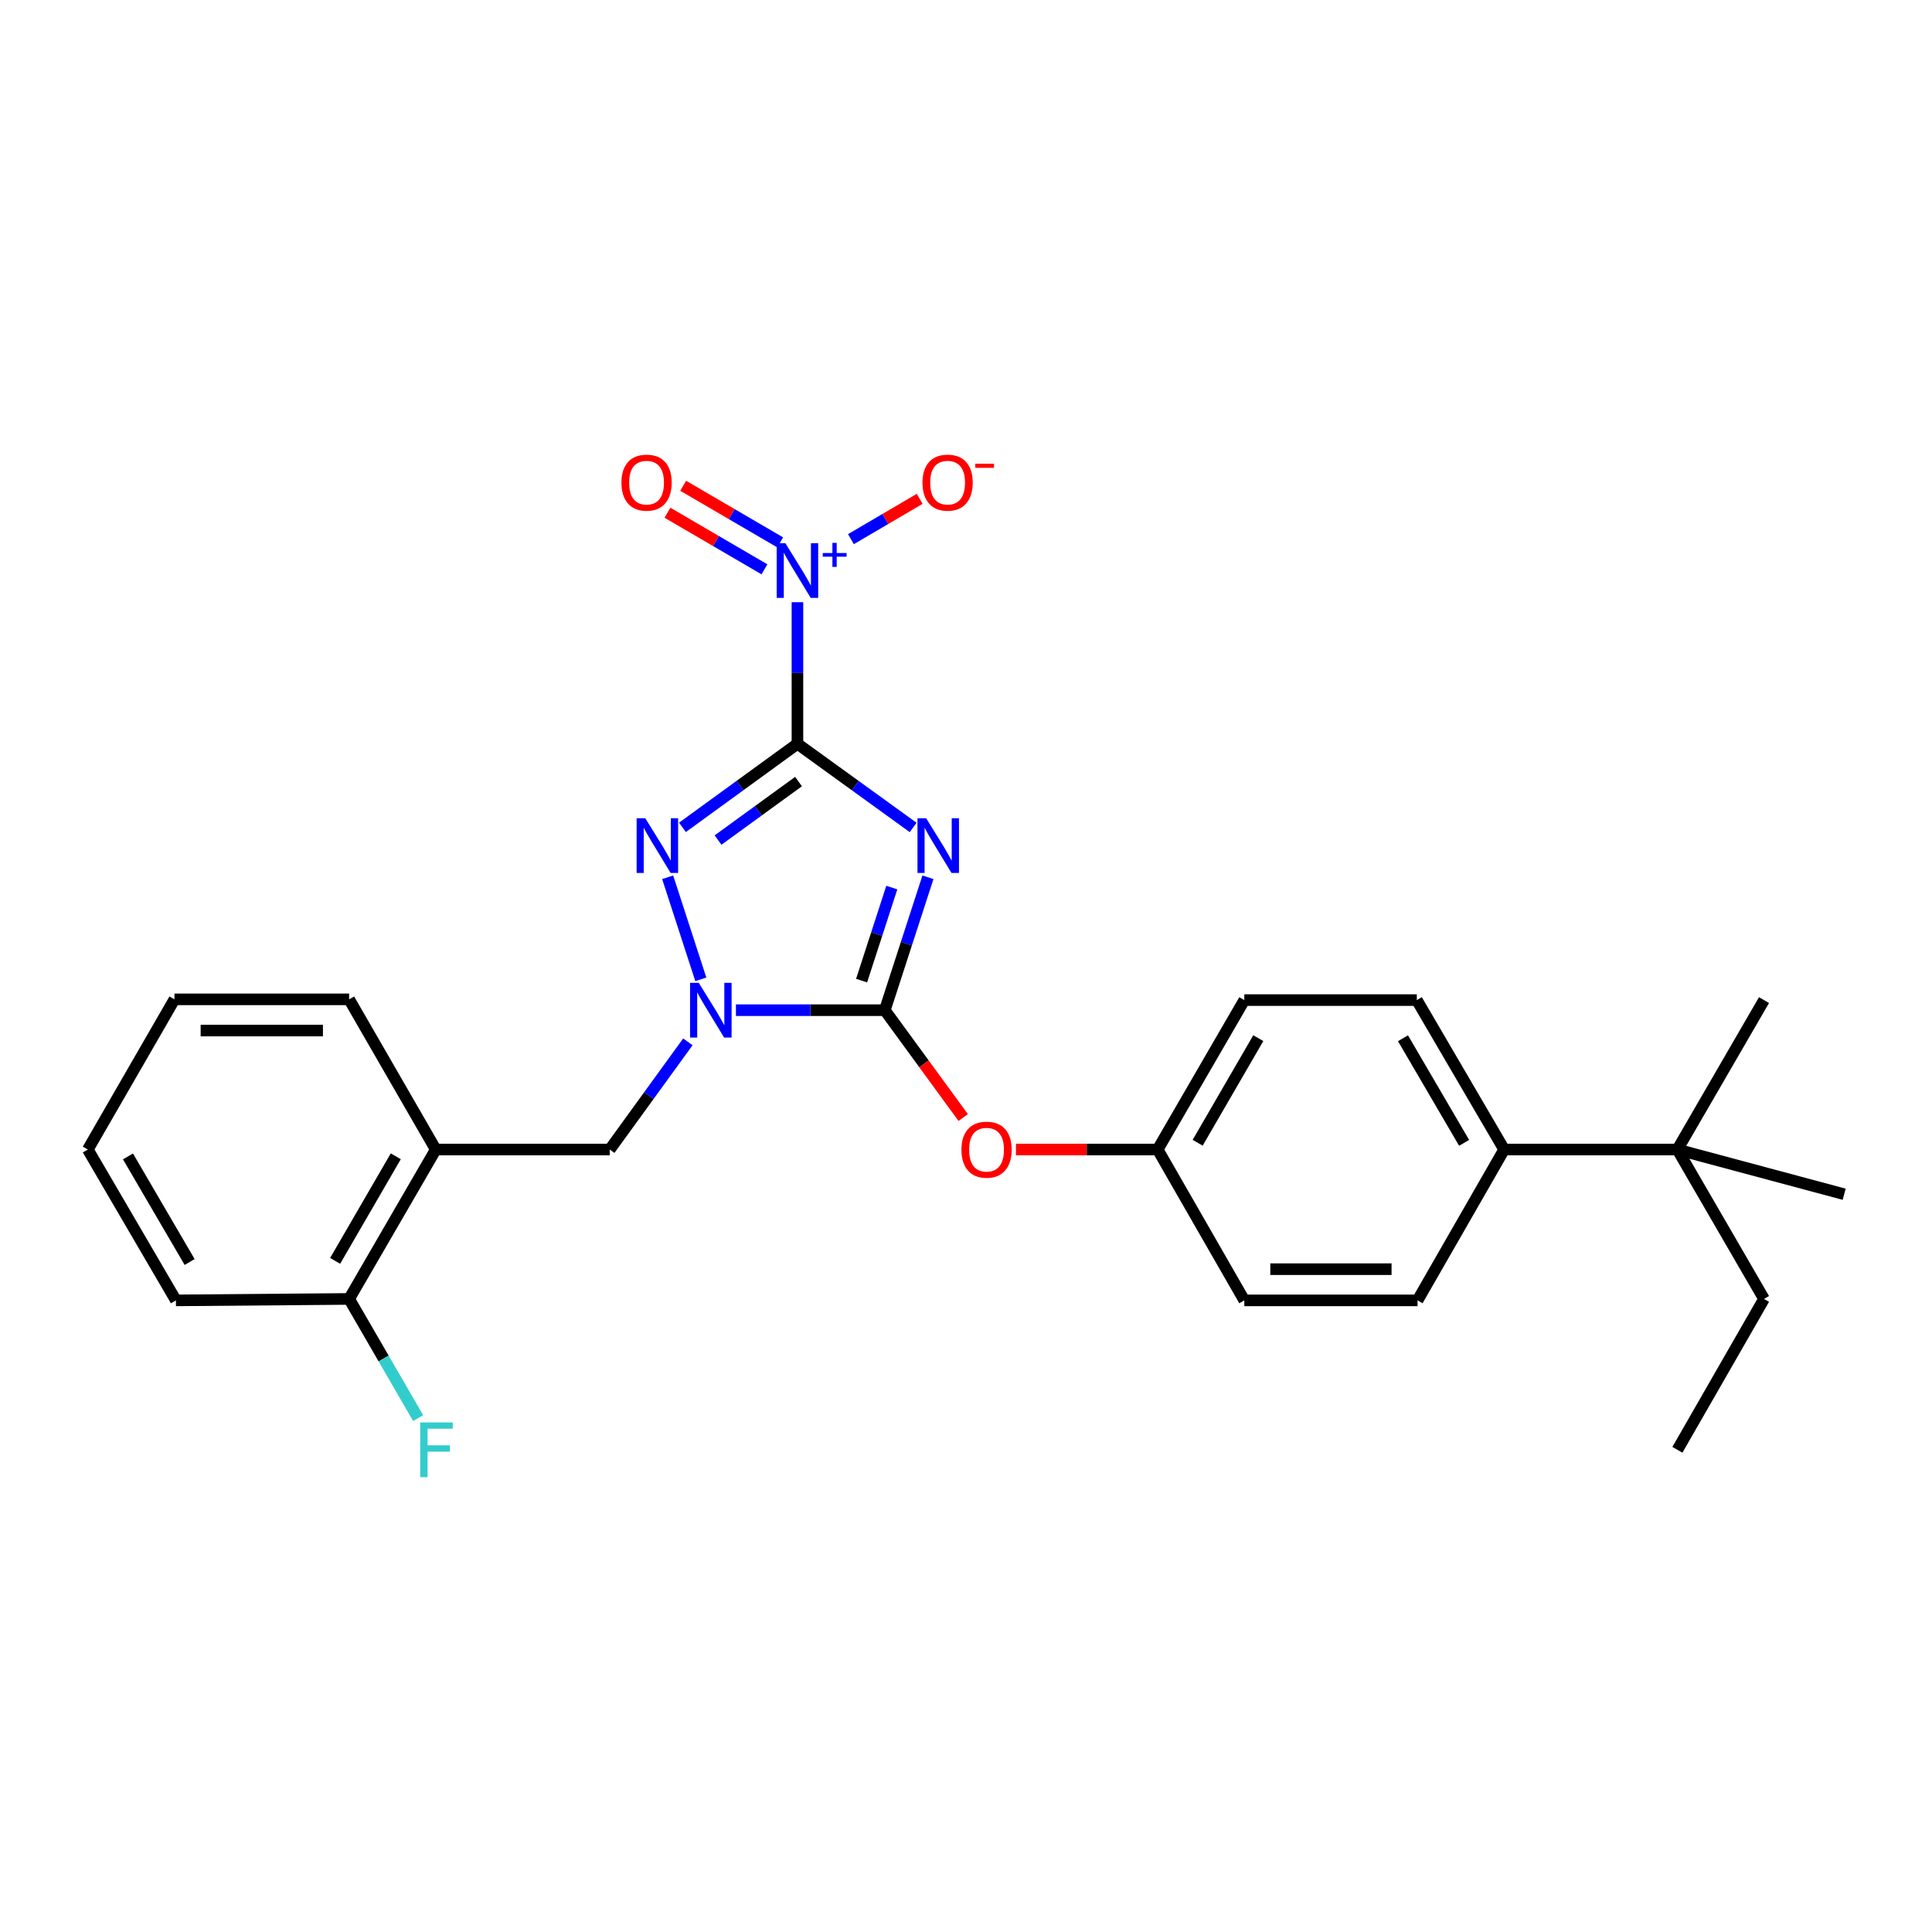 <?xml version='1.0' encoding='iso-8859-1'?>
<svg version='1.1' baseProfile='full'
              xmlns='http://www.w3.org/2000/svg'
                      xmlns:rdkit='http://www.rdkit.org/xml'
                      xmlns:xlink='http://www.w3.org/1999/xlink'
                  xml:space='preserve'
width='1000px' height='1000px' viewBox='0 0 1000 1000'>
<!-- END OF HEADER -->
<rect style='opacity:1.0;fill:#FFFFFF;stroke:none' width='1000' height='1000' x='0' y='0'> </rect>
<path class='bond-0' d='M 412.751,384.985 L 442.695,406.635' style='fill:none;fill-rule:evenodd;stroke:#000000;stroke-width:6px;stroke-linecap:butt;stroke-linejoin:miter;stroke-opacity:1' />
<path class='bond-0' d='M 442.695,406.635 L 472.639,428.285' style='fill:none;fill-rule:evenodd;stroke:#0000FF;stroke-width:6px;stroke-linecap:butt;stroke-linejoin:miter;stroke-opacity:1' />
<path class='bond-2' d='M 412.751,384.985 L 382.992,406.613' style='fill:none;fill-rule:evenodd;stroke:#000000;stroke-width:6px;stroke-linecap:butt;stroke-linejoin:miter;stroke-opacity:1' />
<path class='bond-2' d='M 382.992,406.613 L 353.233,428.241' style='fill:none;fill-rule:evenodd;stroke:#0000FF;stroke-width:6px;stroke-linecap:butt;stroke-linejoin:miter;stroke-opacity:1' />
<path class='bond-2' d='M 413.317,404.537 L 392.486,419.677' style='fill:none;fill-rule:evenodd;stroke:#000000;stroke-width:6px;stroke-linecap:butt;stroke-linejoin:miter;stroke-opacity:1' />
<path class='bond-2' d='M 392.486,419.677 L 371.654,434.816' style='fill:none;fill-rule:evenodd;stroke:#0000FF;stroke-width:6px;stroke-linecap:butt;stroke-linejoin:miter;stroke-opacity:1' />
<path class='bond-4' d='M 412.751,384.985 L 412.751,348.342' style='fill:none;fill-rule:evenodd;stroke:#000000;stroke-width:6px;stroke-linecap:butt;stroke-linejoin:miter;stroke-opacity:1' />
<path class='bond-4' d='M 412.751,348.342 L 412.751,311.698' style='fill:none;fill-rule:evenodd;stroke:#0000FF;stroke-width:6px;stroke-linecap:butt;stroke-linejoin:miter;stroke-opacity:1' />
<path class='bond-1' d='M 480.303,454.075 L 469.136,488.472' style='fill:none;fill-rule:evenodd;stroke:#0000FF;stroke-width:6px;stroke-linecap:butt;stroke-linejoin:miter;stroke-opacity:1' />
<path class='bond-1' d='M 469.136,488.472 L 457.968,522.87' style='fill:none;fill-rule:evenodd;stroke:#000000;stroke-width:6px;stroke-linecap:butt;stroke-linejoin:miter;stroke-opacity:1' />
<path class='bond-1' d='M 461.593,459.407 L 453.776,483.485' style='fill:none;fill-rule:evenodd;stroke:#0000FF;stroke-width:6px;stroke-linecap:butt;stroke-linejoin:miter;stroke-opacity:1' />
<path class='bond-1' d='M 453.776,483.485 L 445.959,507.564' style='fill:none;fill-rule:evenodd;stroke:#000000;stroke-width:6px;stroke-linecap:butt;stroke-linejoin:miter;stroke-opacity:1' />
<path class='bond-7' d='M 457.968,522.87 L 478.26,550.654' style='fill:none;fill-rule:evenodd;stroke:#000000;stroke-width:6px;stroke-linecap:butt;stroke-linejoin:miter;stroke-opacity:1' />
<path class='bond-7' d='M 478.26,550.654 L 498.552,578.439' style='fill:none;fill-rule:evenodd;stroke:#FF0000;stroke-width:6px;stroke-linecap:butt;stroke-linejoin:miter;stroke-opacity:1' />
<path class='bond-27' d='M 457.968,522.87 L 419.444,522.87' style='fill:none;fill-rule:evenodd;stroke:#000000;stroke-width:6px;stroke-linecap:butt;stroke-linejoin:miter;stroke-opacity:1' />
<path class='bond-27' d='M 419.444,522.87 L 380.92,522.87' style='fill:none;fill-rule:evenodd;stroke:#0000FF;stroke-width:6px;stroke-linecap:butt;stroke-linejoin:miter;stroke-opacity:1' />
<path class='bond-3' d='M 345.58,454.075 L 362.742,506.901' style='fill:none;fill-rule:evenodd;stroke:#0000FF;stroke-width:6px;stroke-linecap:butt;stroke-linejoin:miter;stroke-opacity:1' />
<path class='bond-5' d='M 356.041,539.257 L 335.824,567.125' style='fill:none;fill-rule:evenodd;stroke:#0000FF;stroke-width:6px;stroke-linecap:butt;stroke-linejoin:miter;stroke-opacity:1' />
<path class='bond-5' d='M 335.824,567.125 L 315.607,594.992' style='fill:none;fill-rule:evenodd;stroke:#000000;stroke-width:6px;stroke-linecap:butt;stroke-linejoin:miter;stroke-opacity:1' />
<path class='bond-8' d='M 440.449,279.06 L 458.24,268.63' style='fill:none;fill-rule:evenodd;stroke:#0000FF;stroke-width:6px;stroke-linecap:butt;stroke-linejoin:miter;stroke-opacity:1' />
<path class='bond-8' d='M 458.24,268.63 L 476.031,258.2' style='fill:none;fill-rule:evenodd;stroke:#FF0000;stroke-width:6px;stroke-linecap:butt;stroke-linejoin:miter;stroke-opacity:1' />
<path class='bond-9' d='M 403.821,280.736 L 378.718,266.089' style='fill:none;fill-rule:evenodd;stroke:#0000FF;stroke-width:6px;stroke-linecap:butt;stroke-linejoin:miter;stroke-opacity:1' />
<path class='bond-9' d='M 378.718,266.089 L 353.616,251.441' style='fill:none;fill-rule:evenodd;stroke:#FF0000;stroke-width:6px;stroke-linecap:butt;stroke-linejoin:miter;stroke-opacity:1' />
<path class='bond-9' d='M 395.682,294.684 L 370.579,280.036' style='fill:none;fill-rule:evenodd;stroke:#0000FF;stroke-width:6px;stroke-linecap:butt;stroke-linejoin:miter;stroke-opacity:1' />
<path class='bond-9' d='M 370.579,280.036 L 345.477,265.389' style='fill:none;fill-rule:evenodd;stroke:#FF0000;stroke-width:6px;stroke-linecap:butt;stroke-linejoin:miter;stroke-opacity:1' />
<path class='bond-6' d='M 315.607,594.992 L 225.55,594.992' style='fill:none;fill-rule:evenodd;stroke:#000000;stroke-width:6px;stroke-linecap:butt;stroke-linejoin:miter;stroke-opacity:1' />
<path class='bond-12' d='M 225.55,594.992 L 180.71,672.327' style='fill:none;fill-rule:evenodd;stroke:#000000;stroke-width:6px;stroke-linecap:butt;stroke-linejoin:miter;stroke-opacity:1' />
<path class='bond-12' d='M 204.854,598.492 L 173.466,652.627' style='fill:none;fill-rule:evenodd;stroke:#000000;stroke-width:6px;stroke-linecap:butt;stroke-linejoin:miter;stroke-opacity:1' />
<path class='bond-19' d='M 225.55,594.992 L 180.71,517.262' style='fill:none;fill-rule:evenodd;stroke:#000000;stroke-width:6px;stroke-linecap:butt;stroke-linejoin:miter;stroke-opacity:1' />
<path class='bond-15' d='M 525.854,594.992 L 562.531,594.992' style='fill:none;fill-rule:evenodd;stroke:#FF0000;stroke-width:6px;stroke-linecap:butt;stroke-linejoin:miter;stroke-opacity:1' />
<path class='bond-15' d='M 562.531,594.992 L 599.208,594.992' style='fill:none;fill-rule:evenodd;stroke:#000000;stroke-width:6px;stroke-linecap:butt;stroke-linejoin:miter;stroke-opacity:1' />
<path class='bond-10' d='M 868.221,594.992 L 778.55,594.992' style='fill:none;fill-rule:evenodd;stroke:#000000;stroke-width:6px;stroke-linecap:butt;stroke-linejoin:miter;stroke-opacity:1' />
<path class='bond-20' d='M 868.221,594.992 L 913.052,672.327' style='fill:none;fill-rule:evenodd;stroke:#000000;stroke-width:6px;stroke-linecap:butt;stroke-linejoin:miter;stroke-opacity:1' />
<path class='bond-21' d='M 868.221,594.992 L 913.052,517.648' style='fill:none;fill-rule:evenodd;stroke:#000000;stroke-width:6px;stroke-linecap:butt;stroke-linejoin:miter;stroke-opacity:1' />
<path class='bond-22' d='M 868.221,594.992 L 954.545,618.139' style='fill:none;fill-rule:evenodd;stroke:#000000;stroke-width:6px;stroke-linecap:butt;stroke-linejoin:miter;stroke-opacity:1' />
<path class='bond-11' d='M 778.55,594.992 L 733.342,517.648' style='fill:none;fill-rule:evenodd;stroke:#000000;stroke-width:6px;stroke-linecap:butt;stroke-linejoin:miter;stroke-opacity:1' />
<path class='bond-11' d='M 757.827,591.54 L 726.181,537.399' style='fill:none;fill-rule:evenodd;stroke:#000000;stroke-width:6px;stroke-linecap:butt;stroke-linejoin:miter;stroke-opacity:1' />
<path class='bond-28' d='M 778.55,594.992 L 733.719,673.072' style='fill:none;fill-rule:evenodd;stroke:#000000;stroke-width:6px;stroke-linecap:butt;stroke-linejoin:miter;stroke-opacity:1' />
<path class='bond-16' d='M 180.71,672.327 L 198.566,703.164' style='fill:none;fill-rule:evenodd;stroke:#000000;stroke-width:6px;stroke-linecap:butt;stroke-linejoin:miter;stroke-opacity:1' />
<path class='bond-16' d='M 198.566,703.164 L 216.421,734' style='fill:none;fill-rule:evenodd;stroke:#33CCCC;stroke-width:6px;stroke-linecap:butt;stroke-linejoin:miter;stroke-opacity:1' />
<path class='bond-23' d='M 180.71,672.327 L 91.048,673.072' style='fill:none;fill-rule:evenodd;stroke:#000000;stroke-width:6px;stroke-linecap:butt;stroke-linejoin:miter;stroke-opacity:1' />
<path class='bond-13' d='M 733.342,517.648 L 644.048,517.648' style='fill:none;fill-rule:evenodd;stroke:#000000;stroke-width:6px;stroke-linecap:butt;stroke-linejoin:miter;stroke-opacity:1' />
<path class='bond-14' d='M 733.719,673.072 L 644.048,673.072' style='fill:none;fill-rule:evenodd;stroke:#000000;stroke-width:6px;stroke-linecap:butt;stroke-linejoin:miter;stroke-opacity:1' />
<path class='bond-14' d='M 720.268,656.923 L 657.498,656.923' style='fill:none;fill-rule:evenodd;stroke:#000000;stroke-width:6px;stroke-linecap:butt;stroke-linejoin:miter;stroke-opacity:1' />
<path class='bond-17' d='M 599.208,594.992 L 644.048,673.072' style='fill:none;fill-rule:evenodd;stroke:#000000;stroke-width:6px;stroke-linecap:butt;stroke-linejoin:miter;stroke-opacity:1' />
<path class='bond-18' d='M 599.208,594.992 L 644.048,517.648' style='fill:none;fill-rule:evenodd;stroke:#000000;stroke-width:6px;stroke-linecap:butt;stroke-linejoin:miter;stroke-opacity:1' />
<path class='bond-18' d='M 619.905,591.49 L 651.293,537.349' style='fill:none;fill-rule:evenodd;stroke:#000000;stroke-width:6px;stroke-linecap:butt;stroke-linejoin:miter;stroke-opacity:1' />
<path class='bond-25' d='M 180.71,517.262 L 90.294,517.262' style='fill:none;fill-rule:evenodd;stroke:#000000;stroke-width:6px;stroke-linecap:butt;stroke-linejoin:miter;stroke-opacity:1' />
<path class='bond-25' d='M 167.148,533.411 L 103.857,533.411' style='fill:none;fill-rule:evenodd;stroke:#000000;stroke-width:6px;stroke-linecap:butt;stroke-linejoin:miter;stroke-opacity:1' />
<path class='bond-24' d='M 913.052,672.327 L 868.221,750.416' style='fill:none;fill-rule:evenodd;stroke:#000000;stroke-width:6px;stroke-linecap:butt;stroke-linejoin:miter;stroke-opacity:1' />
<path class='bond-29' d='M 91.048,673.072 L 45.455,594.992' style='fill:none;fill-rule:evenodd;stroke:#000000;stroke-width:6px;stroke-linecap:butt;stroke-linejoin:miter;stroke-opacity:1' />
<path class='bond-29' d='M 98.154,653.217 L 66.239,598.561' style='fill:none;fill-rule:evenodd;stroke:#000000;stroke-width:6px;stroke-linecap:butt;stroke-linejoin:miter;stroke-opacity:1' />
<path class='bond-26' d='M 90.294,517.262 L 45.455,594.992' style='fill:none;fill-rule:evenodd;stroke:#000000;stroke-width:6px;stroke-linecap:butt;stroke-linejoin:miter;stroke-opacity:1' />
<path  class='atom-1' d='M 479.368 423.515
L 488.648 438.515
Q 489.568 439.995, 491.048 442.675
Q 492.528 445.355, 492.608 445.515
L 492.608 423.515
L 496.368 423.515
L 496.368 451.835
L 492.488 451.835
L 482.528 435.435
Q 481.368 433.515, 480.128 431.315
Q 478.928 429.115, 478.568 428.435
L 478.568 451.835
L 474.888 451.835
L 474.888 423.515
L 479.368 423.515
' fill='#0000FF'/>
<path  class='atom-3' d='M 333.992 423.515
L 343.272 438.515
Q 344.192 439.995, 345.672 442.675
Q 347.152 445.355, 347.232 445.515
L 347.232 423.515
L 350.992 423.515
L 350.992 451.835
L 347.112 451.835
L 337.152 435.435
Q 335.992 433.515, 334.752 431.315
Q 333.552 429.115, 333.192 428.435
L 333.192 451.835
L 329.512 451.835
L 329.512 423.515
L 333.992 423.515
' fill='#0000FF'/>
<path  class='atom-4' d='M 361.669 508.71
L 370.949 523.71
Q 371.869 525.19, 373.349 527.87
Q 374.829 530.55, 374.909 530.71
L 374.909 508.71
L 378.669 508.71
L 378.669 537.03
L 374.789 537.03
L 364.829 520.63
Q 363.669 518.71, 362.429 516.51
Q 361.229 514.31, 360.869 513.63
L 360.869 537.03
L 357.189 537.03
L 357.189 508.71
L 361.669 508.71
' fill='#0000FF'/>
<path  class='atom-5' d='M 406.491 281.136
L 415.771 296.136
Q 416.691 297.616, 418.171 300.296
Q 419.651 302.976, 419.731 303.136
L 419.731 281.136
L 423.491 281.136
L 423.491 309.456
L 419.611 309.456
L 409.651 293.056
Q 408.491 291.136, 407.251 288.936
Q 406.051 286.736, 405.691 286.056
L 405.691 309.456
L 402.011 309.456
L 402.011 281.136
L 406.491 281.136
' fill='#0000FF'/>
<path  class='atom-5' d='M 425.867 286.241
L 430.857 286.241
L 430.857 280.987
L 433.075 280.987
L 433.075 286.241
L 438.196 286.241
L 438.196 288.142
L 433.075 288.142
L 433.075 293.422
L 430.857 293.422
L 430.857 288.142
L 425.867 288.142
L 425.867 286.241
' fill='#0000FF'/>
<path  class='atom-8' d='M 497.64 595.072
Q 497.64 588.272, 501 584.472
Q 504.36 580.672, 510.64 580.672
Q 516.92 580.672, 520.28 584.472
Q 523.64 588.272, 523.64 595.072
Q 523.64 601.952, 520.24 605.872
Q 516.84 609.752, 510.64 609.752
Q 504.4 609.752, 501 605.872
Q 497.64 601.992, 497.64 595.072
M 510.64 606.552
Q 514.96 606.552, 517.28 603.672
Q 519.64 600.752, 519.64 595.072
Q 519.64 589.512, 517.28 586.712
Q 514.96 583.872, 510.64 583.872
Q 506.32 583.872, 503.96 586.672
Q 501.64 589.472, 501.64 595.072
Q 501.64 600.792, 503.96 603.672
Q 506.32 606.552, 510.64 606.552
' fill='#FF0000'/>
<path  class='atom-9' d='M 477.481 249.81
Q 477.481 243.01, 480.841 239.21
Q 484.201 235.41, 490.481 235.41
Q 496.761 235.41, 500.121 239.21
Q 503.481 243.01, 503.481 249.81
Q 503.481 256.69, 500.081 260.61
Q 496.681 264.49, 490.481 264.49
Q 484.241 264.49, 480.841 260.61
Q 477.481 256.73, 477.481 249.81
M 490.481 261.29
Q 494.801 261.29, 497.121 258.41
Q 499.481 255.49, 499.481 249.81
Q 499.481 244.25, 497.121 241.45
Q 494.801 238.61, 490.481 238.61
Q 486.161 238.61, 483.801 241.41
Q 481.481 244.21, 481.481 249.81
Q 481.481 255.53, 483.801 258.41
Q 486.161 261.29, 490.481 261.29
' fill='#FF0000'/>
<path  class='atom-9' d='M 504.801 240.032
L 514.49 240.032
L 514.49 242.144
L 504.801 242.144
L 504.801 240.032
' fill='#FF0000'/>
<path  class='atom-10' d='M 321.663 249.81
Q 321.663 243.01, 325.023 239.21
Q 328.383 235.41, 334.663 235.41
Q 340.943 235.41, 344.303 239.21
Q 347.663 243.01, 347.663 249.81
Q 347.663 256.69, 344.263 260.61
Q 340.863 264.49, 334.663 264.49
Q 328.423 264.49, 325.023 260.61
Q 321.663 256.73, 321.663 249.81
M 334.663 261.29
Q 338.983 261.29, 341.303 258.41
Q 343.663 255.49, 343.663 249.81
Q 343.663 244.25, 341.303 241.45
Q 338.983 238.61, 334.663 238.61
Q 330.343 238.61, 327.983 241.41
Q 325.663 244.21, 325.663 249.81
Q 325.663 255.53, 327.983 258.41
Q 330.343 261.29, 334.663 261.29
' fill='#FF0000'/>
<path  class='atom-17' d='M 217.507 736.256
L 234.347 736.256
L 234.347 739.496
L 221.307 739.496
L 221.307 748.096
L 232.907 748.096
L 232.907 751.376
L 221.307 751.376
L 221.307 764.576
L 217.507 764.576
L 217.507 736.256
' fill='#33CCCC'/>
</svg>
